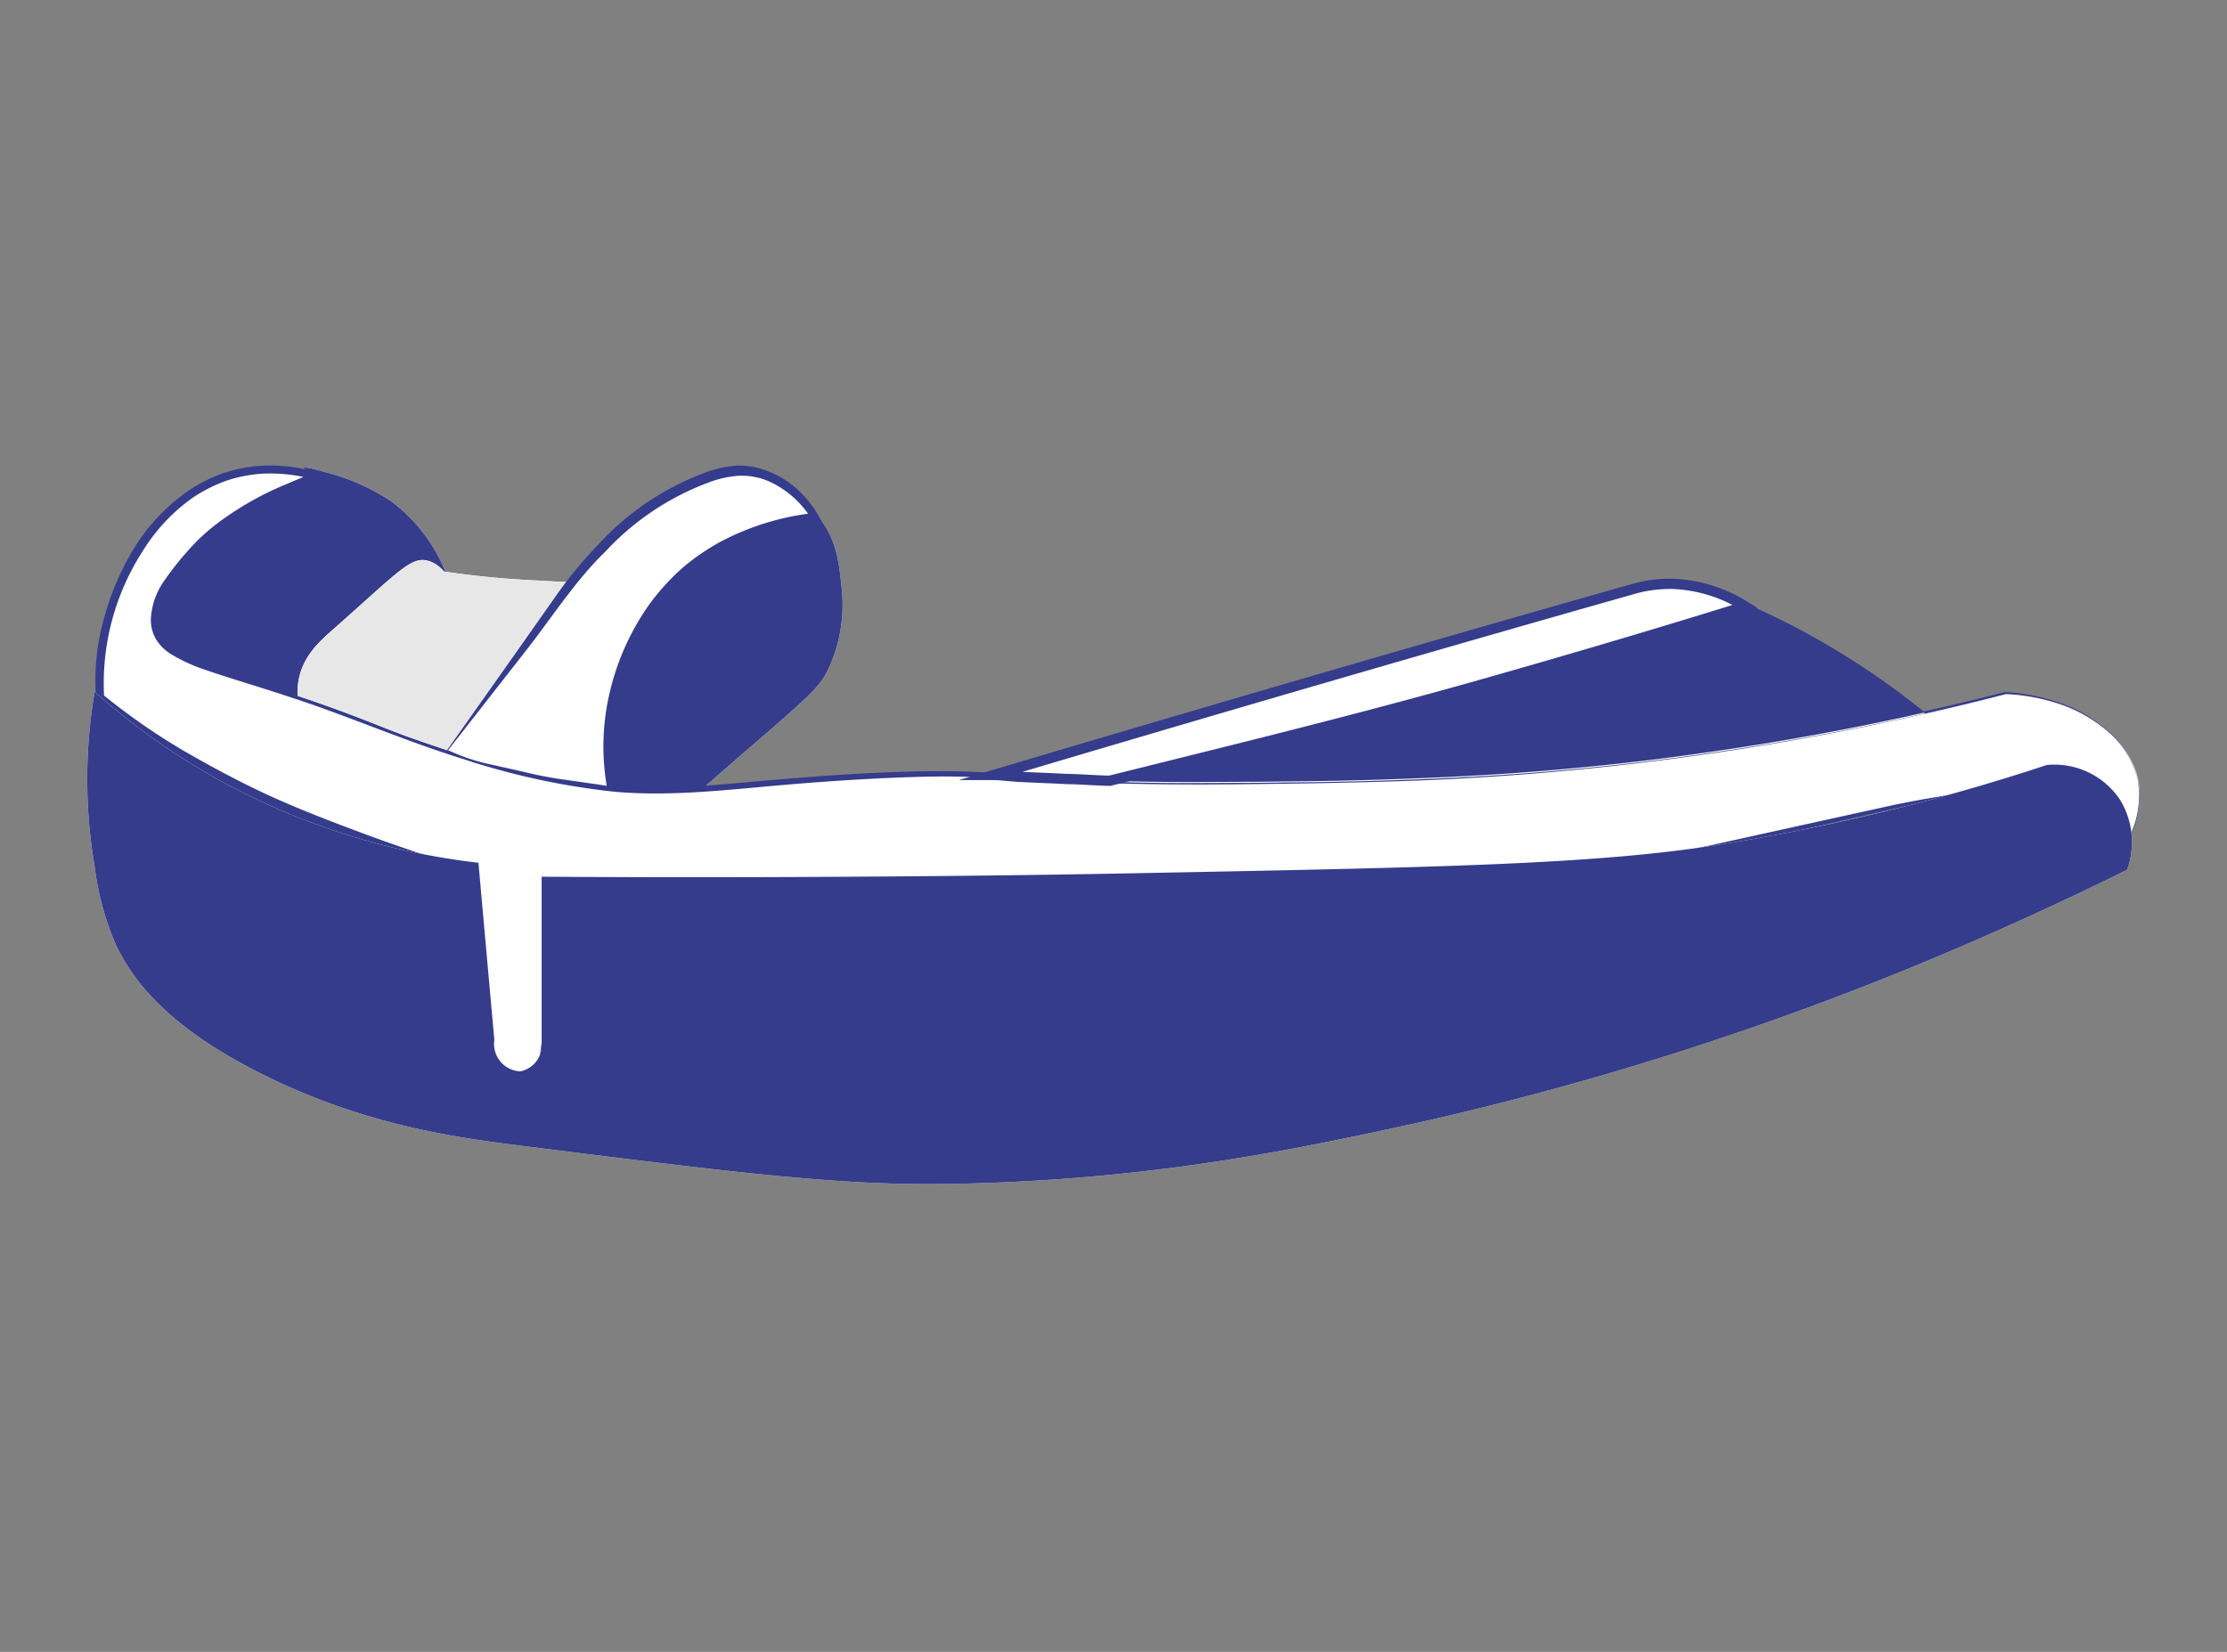 <?xml version="1.0" encoding="UTF-8"?> <svg xmlns="http://www.w3.org/2000/svg" id="Layer_1" data-name="Layer 1" viewBox="0 0 217 161"><rect x="0" y="0" width="217" height="161" fill="#808080" stroke="none"/><defs><style>.cls-1,.cls-3{fill:#fff;}.cls-2{fill:#353c8c;}.cls-3{stroke:#353c8c;stroke-miterlimit:10;}.cls-4{fill:#e8e7e7;}</style></defs><title>bruxism</title><path class="cls-1" d="M68.45,76.87l3.44-3C79,67.74,79.82,67,80.66,65.32A14.83,14.83,0,0,0,82,57.21c-.23-2.21-.45-5-2.63-7.23a10.13,10.13,0,0,0-7.24-2.86,34.14,34.14,0,0,0-15.78,9.65l-12.72-.44a16.07,16.07,0,0,0-5.48-7.45A21,21,0,0,0,31.62,46c-1.46-.44-2-.46-2.06-.4s.35.15.4.4a.61.61,0,0,1-.23.48l-.22.16-.28.18-1.21.6-.86.4c-.85.4-1.28.6-1.68.81-.55.28-.95.52-1.19.66A21.65,21.65,0,0,0,18.54,54c-.77.86-1.37,1.63-1.83,2.25-.15.21-.36.5-.58.87a7.42,7.42,0,0,0-.74,1.47,4.65,4.65,0,0,0-.28,2.54,3.2,3.2,0,0,0,.28.82,3.46,3.46,0,0,0,.69.93,10.28,10.28,0,0,0,3.37,1.85c.76.28,1.35.48,1.91.67,2.61.86,3.92,1.23,6.21,2l2.3.78c5.56,1.88,7.62,2.93,12.94,4.75,3.48,1.19,5.59,1.76,6.49,2,2,.52,3.66.89,4.86,1.13a50.32,50.32,0,0,0,7,1A49.55,49.55,0,0,0,68.45,76.87Z"></path><path class="cls-1" d="M207.7,81.17a8.54,8.54,0,0,0,.64-5.22c-1-4.48-6.11-8.06-12.86-8.41a270.53,270.53,0,0,1-38.11,6.92,338.91,338.91,0,0,1-35.13,1.74c-24.22.28-22.81-1.48-39.09-.5-13.66.82-18.13,2.27-28,.5-7.56-1.37-14.13-3.89-20.78-6.44C22,65,15.84,64.8,15.11,61.1c-.51-2.57,1.71-5.14,3.46-7.17,5-5.74,13-7.3,11.74-7.66a15.62,15.62,0,0,0-5.82-.41c-6.81.92-11.48,6.75-13.61,13.25A22.43,22.43,0,0,0,9.74,68a67.47,67.47,0,0,0,11.8,7.7,117.66,117.66,0,0,0,16.33,6.93c2.76,1,5.08,1.78,6.73,2.31a30.92,30.92,0,0,0,.71,13.18c.75,2.64,1.86,6.54,4.44,7a4.31,4.31,0,0,0,3.22-1l2.25-17.37a85.63,85.63,0,0,1,11.85-.69c8,.09,11.32,1.25,18.19,1.81,4.28.35,5.27.09,20.73-.81,12.27-.72,18.4-1.08,23.67-1.24,9-.28,19.07-.36,28.7-1.74,7.15-1,9.92-1.88,18.76-3.82,5.46-1.19,8.7-2,12.67-2.61a103.28,103.28,0,0,1,13.15-1.22Z"></path><path class="cls-2" d="M207.69,81.12a8.92,8.92,0,0,0,.57-5.26,8.81,8.81,0,0,0-2.82-4.52,14,14,0,0,0-4.66-2.69,19.22,19.22,0,0,0-5.31-1h0a271.79,271.79,0,0,1-59.84,8.51c-5,.16-10.09.23-15.14.28s-10.1,0-15.14-.19-10.08-.67-15.11-.55-10.06.46-15.08.91-10.08,1-15.16.57A70.88,70.88,0,0,1,45.2,74c-4.83-1.5-9.51-3.45-14.24-5.14-2.38-.84-4.78-1.6-7.18-2.35-1.21-.38-2.41-.75-3.61-1.17a16.56,16.56,0,0,1-3.52-1.59,4.47,4.47,0,0,1-1.44-1.43,3.78,3.78,0,0,1-.51-2A7.07,7.07,0,0,1,16,56.61a29.22,29.22,0,0,1,2.37-3A19.38,19.38,0,0,1,21.19,51a30.35,30.35,0,0,1,6.64-3.78l1.74-.74.4-.19.15-.09s0,0,0,.06a.34.34,0,0,0,0,.29.29.29,0,0,0,.09.09l-.36-.09-.45-.1a16.15,16.15,0,0,0-3.67-.29,13.71,13.71,0,0,0-3.6.67,14.66,14.66,0,0,0-3.29,1.64,17.85,17.85,0,0,0-5,5.35A23.77,23.77,0,0,0,10.15,68L10,67.68a63.61,63.61,0,0,0,7.94,5.52c2.8,1.61,5.66,3.15,8.6,4.48s6,2.49,9,3.61,6.12,2.13,9.19,3.19l.38.14-.06.39a31,31,0,0,0,.57,12.44,19.77,19.77,0,0,0,2.23,5.74,3.09,3.09,0,0,0,2.2,1.5,4,4,0,0,0,2.6-.94l-.2.34,2.26-17.37.05-.39.38,0A82,82,0,0,1,73.82,86c6.2.71,12.25,2,18.41,1.46l18.56-1.06c6.19-.34,12.37-.71,18.58-.9s12.39-.25,18.56-.64a127.5,127.5,0,0,0,18.38-2.39l9.07-2,9.09-2a101.49,101.49,0,0,1,18.47-2.11h0l0,0Zm0,.09-4.83-4.69.06,0a101.66,101.66,0,0,0-18.39,2.31L166.42,83A128.72,128.72,0,0,1,148,85.48c-6.2.42-12.4.54-18.59.75s-12.37.63-18.55,1L92.29,88.4c-1.55.09-3.11.17-4.69.13s-3.12-.18-4.67-.35c-3.1-.33-6.16-.89-9.21-1.21a81.73,81.73,0,0,0-18.43.3l.43-.43-2.26,17.38,0,.21-.17.12A5,5,0,0,1,50,105.67a4,4,0,0,1-2.92-1.91,20.5,20.5,0,0,1-2.38-6.06,31.73,31.73,0,0,1-.56-12.83l.33.53c-3.07-1.08-6.18-2.09-9.21-3.24s-6.1-2.3-9.07-3.67A96.48,96.48,0,0,1,17.5,74a62.91,62.91,0,0,1-8-5.63l-.14-.11V68a22.08,22.08,0,0,1,.75-7.64,26.09,26.09,0,0,1,3-7A18.73,18.73,0,0,1,18.4,47.8a15.38,15.38,0,0,1,3.47-1.72,14.63,14.63,0,0,1,3.82-.7,16.61,16.61,0,0,1,3.85.32l.48.1.23.06a2,2,0,0,1,.31.11.47.47,0,0,1,.18.16.42.42,0,0,1,0,.4.58.58,0,0,1-.2.24l-.25.16-.45.21-1.75.73a29.56,29.56,0,0,0-6.48,3.68,18.66,18.66,0,0,0-2.72,2.53A28,28,0,0,0,16.6,57a6.41,6.41,0,0,0-1.21,3.32A3.17,3.17,0,0,0,17,63.16a16.5,16.5,0,0,0,3.36,1.52c1.18.41,2.38.79,3.59,1.17,2.4.76,4.81,1.53,7.19,2.38,4.77,1.71,9.41,3.66,14.21,5.17a70.06,70.06,0,0,0,14.71,3.17c5,.48,10-.1,15-.53s10.07-.79,15.12-.87,10.11.38,15.14.6,10.07.27,15.12.23,10.08-.09,15.12-.23a271.46,271.46,0,0,0,59.82-8.32h0a19.54,19.54,0,0,1,5.35,1.06,13.87,13.87,0,0,1,4.7,2.73,8.93,8.93,0,0,1,2.84,4.59A8.44,8.44,0,0,1,207.71,81.21Z"></path><path class="cls-2" d="M68.45,76.87l3.44-3C79,67.74,79.82,67,80.66,65.32A14.83,14.83,0,0,0,82,57.21c-.23-2.21-.45-5-2.63-7.23a10.13,10.13,0,0,0-7.24-2.86,34.14,34.14,0,0,0-15.78,9.65l-12.72-.44a16.07,16.07,0,0,0-5.48-7.45A21,21,0,0,0,31.62,46c-1.46-.44-2-.46-2.06-.4s.35.15.4.4a.61.61,0,0,1-.23.48l-.22.16-.28.18-1.21.6-.86.4c-.85.4-1.28.6-1.68.81-.55.28-.95.52-1.19.66A21.65,21.65,0,0,0,18.54,54c-.77.86-1.37,1.63-1.83,2.25-.15.21-.36.5-.58.87a7.42,7.42,0,0,0-.74,1.47,4.65,4.65,0,0,0-.28,2.54,3.2,3.2,0,0,0,.28.82,3.46,3.46,0,0,0,.69.93,10.28,10.28,0,0,0,3.37,1.85c.76.28,1.35.48,1.91.67,2.61.86,3.92,1.23,6.21,2l2.3.78c5.56,1.88,7.62,2.93,12.94,4.75,3.48,1.19,5.59,1.76,6.49,2,2,.52,3.66.89,4.86,1.13a50.32,50.32,0,0,0,7,1A49.55,49.55,0,0,0,68.45,76.87Z"></path><path class="cls-1" d="M107.46,76.07,123.6,72l18-4.9,14.87-4.29,13.38-4c1.88.81,3.86,1.75,5.89,2.84a76.76,76.76,0,0,1,11.83,7.89c-7.95,1.79-15,3-21,3.86-6.83,1-12.44,1.52-16,1.82-5.6.46-9.88.64-13.28.77-5.5.22-9.47.25-15,.31-4.14,0-8,.08-13.09-.07Z"></path><path class="cls-2" d="M107.46,76.07c4.25-1,9.2-2.3,14.72-3.75,5.33-1.4,11.3-3,17.79-4.82,6.26-1.75,13.7-3.89,22.05-6.4l7.82-2.39c1.88.81,3.86,1.75,5.89,2.84a76.76,76.76,0,0,1,11.83,7.89c-7.95,1.79-15,3-21,3.86-6.83,1-12.44,1.52-16,1.82-5.6.46-9.88.64-13.28.77-5.5.22-9.47.25-15,.31-4.14,0-8,.08-13.09-.07Z"></path><path class="cls-3" d="M96.86,75.53c.44,0,1.58.13,2.4.18,2.39.12,3.11.13,4.73.22,1,0,2.41.12,4.13.17,12-3,23.76-5.84,36.26-9.38Q157.51,63,170.06,59.1a14.37,14.37,0,0,0-7-2.19,13.06,13.06,0,0,0-4,.52C155,58.58,130.64,65.47,96.86,75.53Z"></path><path class="cls-1" d="M43.25,55.7c2.26.34,4.15.53,5.56.65s2.54.18,3.71.24c1.54.09,2.84.15,3.81.18-.56,1-1.37,2.48-2.42,4.17-2,3.24-3,4.86-4.3,6.07-1.56,1.47-2.46,1.72-3.74,3.46a12.58,12.58,0,0,0-1.58,2.88c-.92-.29-2.29-.75-4-1.35s-2.91-1.1-3.52-1.34C35.09,70,32.54,69,29,67.82a6.48,6.48,0,0,1,.14-1.74c.49-2.26,2.06-3.62,3.36-4.77,6.39-5.64,7.57-7.14,9.26-6.64A3.18,3.18,0,0,1,43.25,55.7Z"></path><path class="cls-4" d="M43.25,55.7c2.26.34,4.15.53,5.56.65s2.54.18,3.71.24c1.54.09,2.84.15,3.81.18-.56,1-1.37,2.48-2.42,4.17-2,3.24-3,4.86-4.3,6.07-1.56,1.47-2.46,1.72-3.74,3.46a12.58,12.58,0,0,0-1.58,2.88c-.92-.29-2.29-.75-4-1.35s-2.91-1.1-3.52-1.34C35.09,70,32.54,69,29,67.82a6.48,6.48,0,0,1,.14-1.74c.49-2.26,2.06-3.62,3.36-4.77,6.39-5.64,7.57-7.14,9.26-6.64A3.18,3.18,0,0,1,43.25,55.7Z"></path><path class="cls-1" d="M43.61,73.13A24.47,24.47,0,0,0,49.69,75c2.39.59,3.75.86,4.47,1,1.91.32,3.71.55,5.14.79a21.63,21.63,0,0,1,0-7.8,23.7,23.7,0,0,1,5.17-11.2c5.47-6.39,13-7.13,15-7.38a9.56,9.56,0,0,0-5.22-4.23,7.73,7.73,0,0,0-4.81.19,27.15,27.15,0,0,0-11.58,7.86c-2.07,2.22-2.91,3.51-6.3,8.19S45.37,70.82,43.61,73.13Z"></path><path class="cls-2" d="M43.66,73.12a18.76,18.76,0,0,0,3.76,1.3c1.31.29,2.64.58,3.94.89s2.63.55,4,.73l4,.58-.2.2a22.94,22.94,0,0,1,.26-9.37,24.44,24.44,0,0,1,3.87-8.57,22.14,22.14,0,0,1,3.19-3.51,21.35,21.35,0,0,1,3.92-2.67,25.5,25.5,0,0,1,9-2.71l-.31.62a9.41,9.41,0,0,0-4.39-3.79,6.75,6.75,0,0,0-2.84-.44,10.14,10.14,0,0,0-2.87.67,26.09,26.09,0,0,0-10,6.71c-2.93,2.83-5.16,6.36-7.69,9.59Zm-.1,0L50.71,63,54.3,57.9a41.58,41.58,0,0,1,4-4.83,26.69,26.69,0,0,1,10.4-7,10.61,10.61,0,0,1,3.15-.69A7.68,7.68,0,0,1,75,46a9,9,0,0,1,2.74,1.74,10.38,10.38,0,0,1,2,2.5l.31.54-.62.07a24.51,24.51,0,0,0-8.82,2.51,21.68,21.68,0,0,0-3.82,2.54,21.28,21.28,0,0,0-3.13,3.37,23.69,23.69,0,0,0-3.87,8.33,22.25,22.25,0,0,0-.41,9.19l0,.24-.24,0-4-.65c-1.33-.19-2.66-.47-4-.79s-2.61-.64-3.92-1A15.75,15.75,0,0,1,43.56,73.14Z"></path><path class="cls-1" d="M9.22,67.43a50.62,50.62,0,0,0,0,17,27.79,27.79,0,0,0,2,7.49c1.66,3.59,5.08,8.22,14.64,12.93,9.75,4.8,18.42,6,24.84,6.81,20.53,2.58,30.8,3.87,41.17,3.74,20-.26,34.8-3.44,47-6.13a300.49,300.49,0,0,0,53.77-17.69c6-2.62,11-5,14.63-6.81a7.94,7.94,0,0,0-.68-6.8,7.69,7.69,0,0,0-7.15-3.41,202.92,202.92,0,0,1-32.32,7.83c-11.94,1.86-26.79,2.15-56.49,2.72-12.4.24-22.68.31-27.91.34-12.17.08-22.41.05-29.94,0l0,16.59a2.59,2.59,0,0,1-2.08,2.38,2.67,2.67,0,0,1-2.53-3.06q-.78-8.64-1.55-17.27a68.7,68.7,0,0,1-24.84-7.82A68.35,68.35,0,0,1,9.22,67.43Z"></path><path class="cls-2" d="M9.22,67.43a50.62,50.62,0,0,0,0,17,27.79,27.79,0,0,0,2,7.49c1.66,3.59,5.08,8.22,14.64,12.93,9.75,4.8,18.42,6,24.84,6.81,20.53,2.58,30.8,3.87,41.17,3.74,20-.26,34.8-3.44,47-6.13a300.49,300.49,0,0,0,53.77-17.69c6-2.62,11-5,14.63-6.81a7.94,7.94,0,0,0-.68-6.8,7.69,7.69,0,0,0-7.15-3.41,202.92,202.92,0,0,1-32.32,7.83c-11.94,1.86-26.79,2.15-56.49,2.72-12.4.24-22.68.31-27.91.34-12.17.08-22.41.05-29.94,0l0,16.59a2.59,2.59,0,0,1-2.08,2.38,2.67,2.67,0,0,1-2.53-3.06q-.78-8.64-1.55-17.27a68.7,68.7,0,0,1-24.84-7.82A68.35,68.35,0,0,1,9.22,67.43Z"></path></svg> 